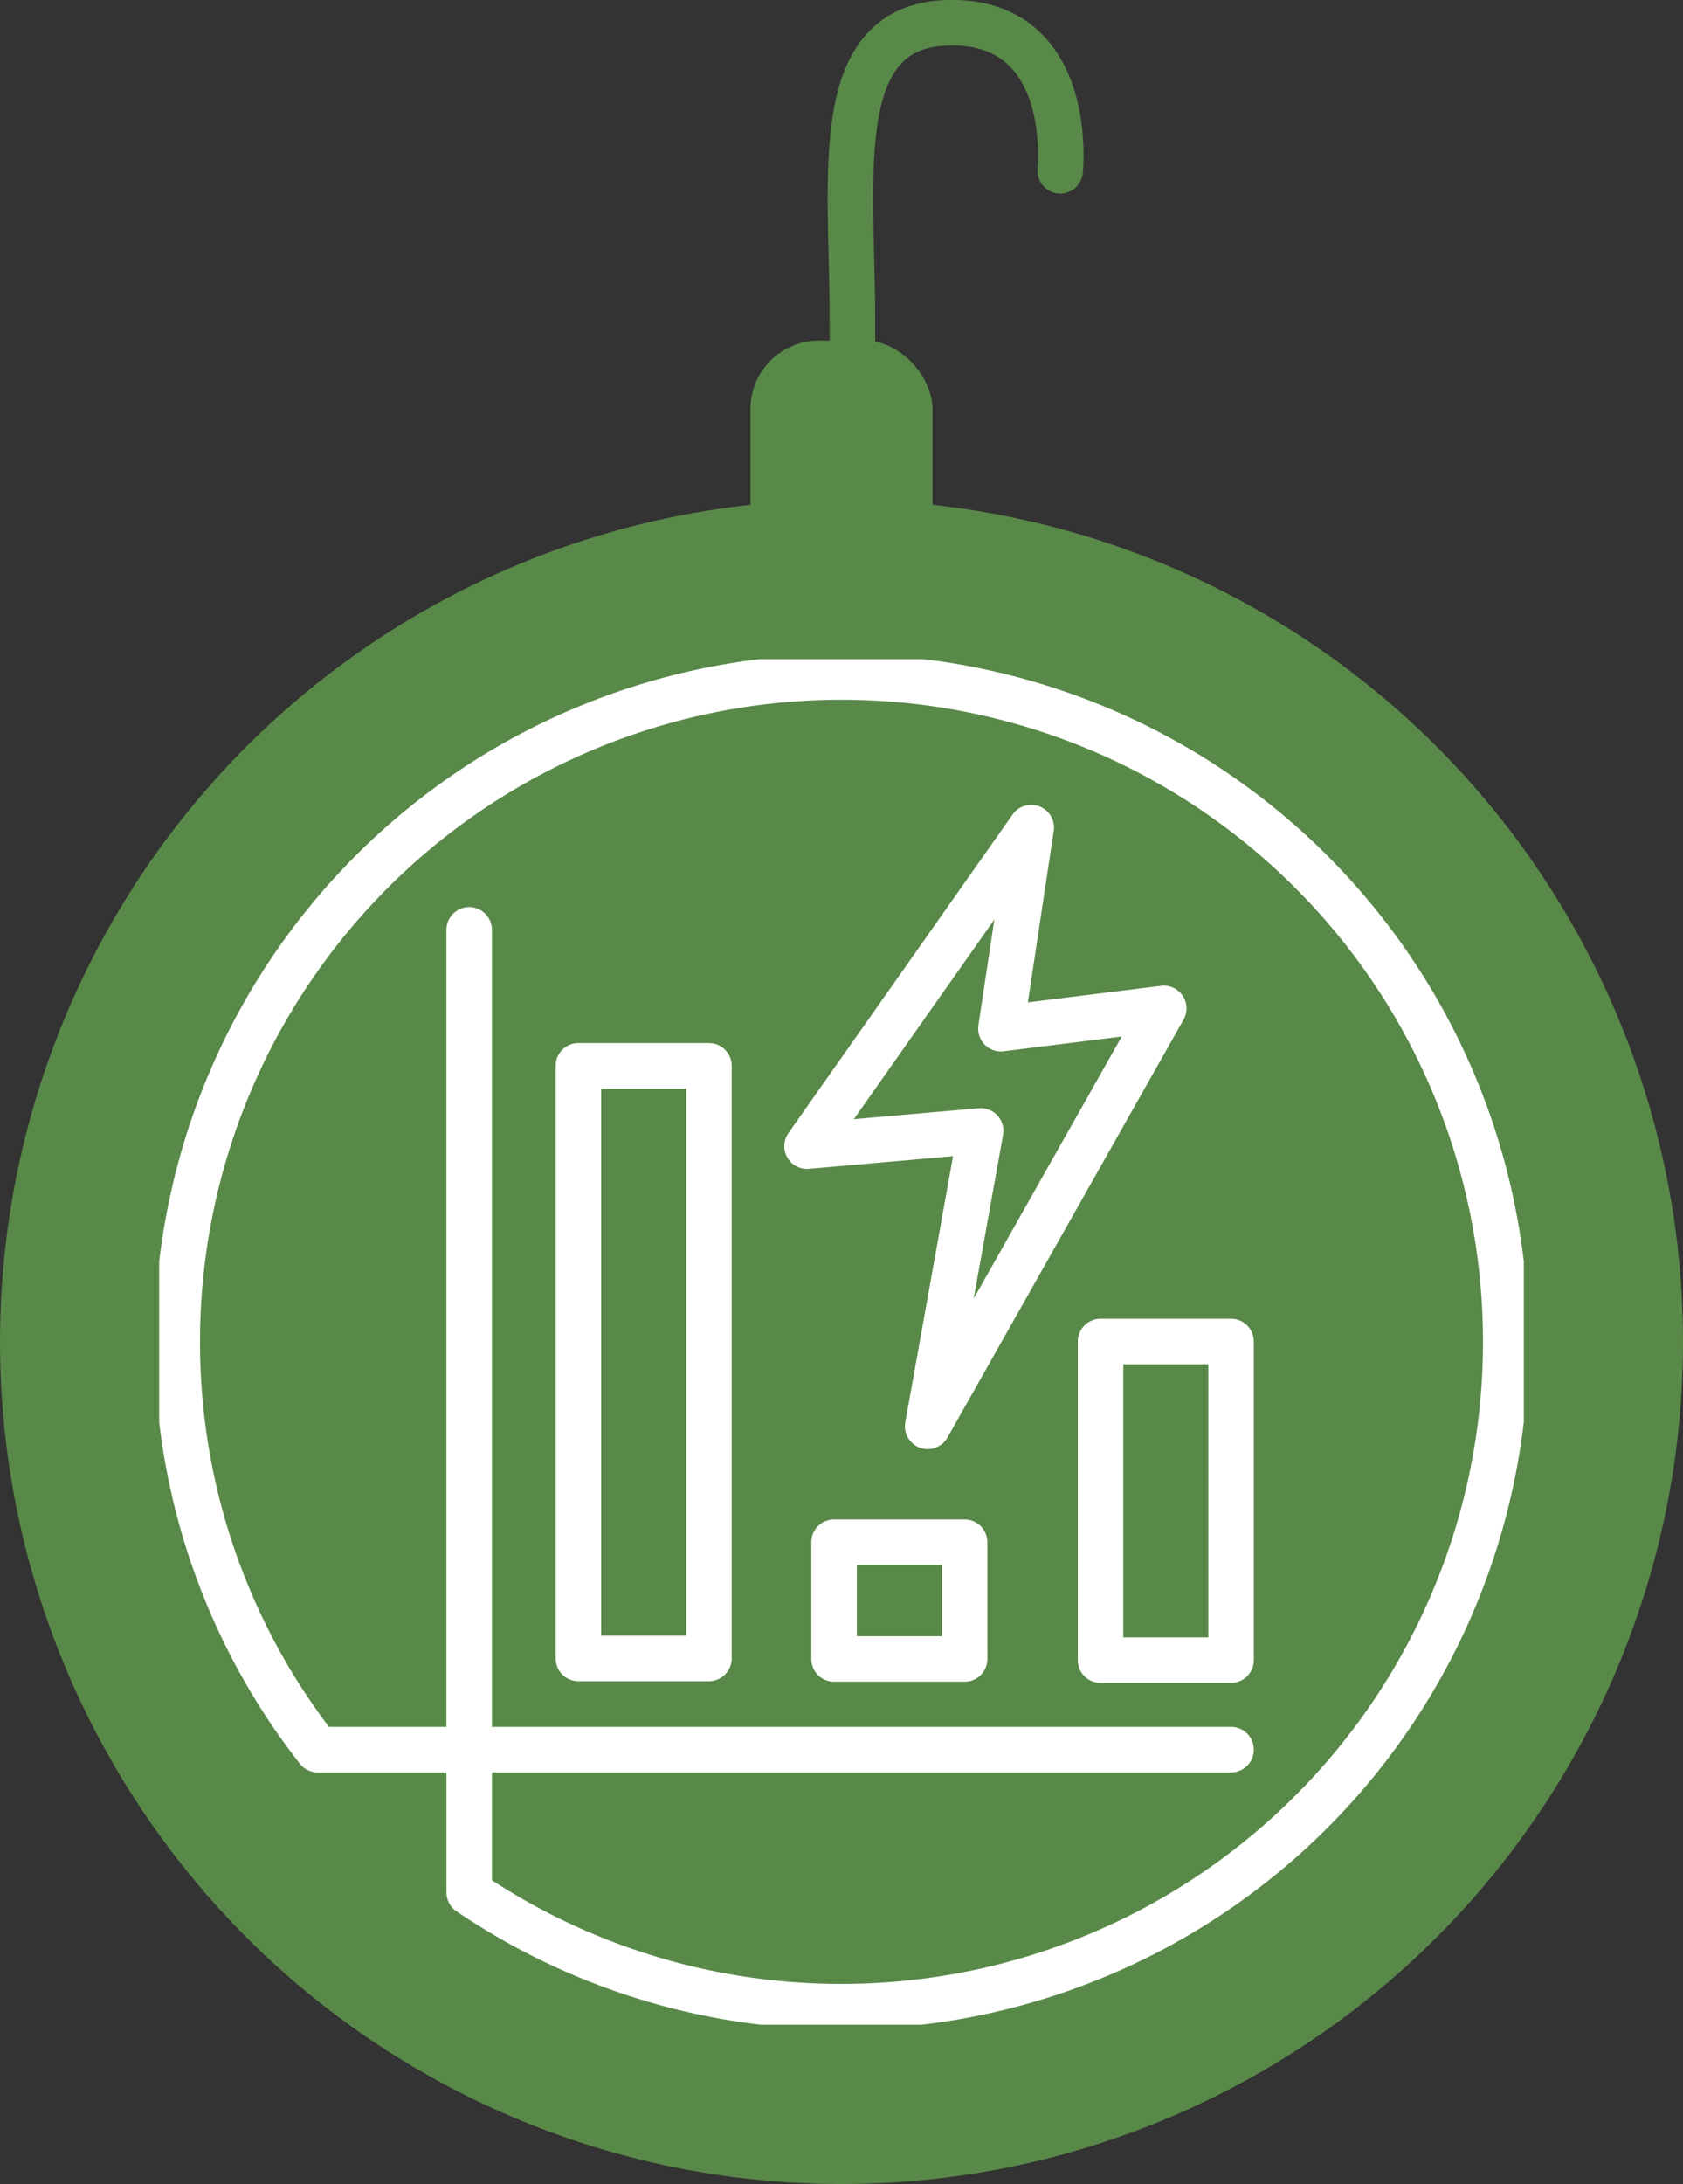 <svg xmlns="http://www.w3.org/2000/svg" xmlns:xlink="http://www.w3.org/1999/xlink" width="74" height="95.964" viewBox="0 0 74 95.964">
  <rect x="0" y="0" width="74" height="95.964" fill="#333333" stroke="none"/>
  <defs>
    <clipPath id="clip-path">
      <path id="Pfad_1686" data-name="Pfad 1686" d="M0,31.654H60v-60H0Z" transform="translate(0 28.346)" fill="none"/>
    </clipPath>
  </defs>
  <g id="Gruppe_1432" data-name="Gruppe 1432" transform="translate(-409 -1198.073)">
    <circle id="Ellipse_147" data-name="Ellipse 147" cx="37" cy="37" r="37" transform="translate(409 1220.037)" fill="#598948"/>
    <g id="Gruppe_489" data-name="Gruppe 489" transform="translate(416 1255.383)">
      <g id="Gruppe_488" data-name="Gruppe 488" transform="translate(0 -28.346)" clip-path="url(#clip-path)">
        <g id="Gruppe_487" data-name="Gruppe 487" transform="translate(0.794 0.792)">
          <path id="Pfad_1685" data-name="Pfad 1685" d="M24.445,24.86h-33.5m0,0V-11.162M1.487,20.853H-4.252V-5.187H1.487Zm11.242.023H6.99V15.745h5.738Zm11.716.051H18.706v-14h5.738ZM15.658-15.654,14.325-6.819l7.161-.891L11.105,10.653l2.33-12.98L5.8-1.656ZM36.522,6.934A29.209,29.209,0,0,1,7.329,36.153,29.094,29.094,0,0,1-9.054,31.134V24.86h-6.659A29,29,0,0,1-21.89,6.934a29.206,29.206,0,0,1,58.412,0Z" transform="translate(21.89 22.262)" fill="none" stroke="#fff" stroke-linecap="round" stroke-linejoin="round" stroke-width="2"/>
        </g>
      </g>
    </g>
    <rect id="Rechteck_511" data-name="Rechteck 511" width="8" height="13" rx="3" transform="translate(442 1213.037)" fill="#598948"/>
    <path id="Pfad_2019" data-name="Pfad 2019" d="M7432.877,1160.512V1150.1c0-6.341-1.091-13.068,4.368-13.068s4.768,6.508,4.768,6.508" transform="translate(-6986.397 62.037)" fill="none" stroke="#598948" stroke-linecap="round" stroke-width="2"/>
  </g>
</svg>
